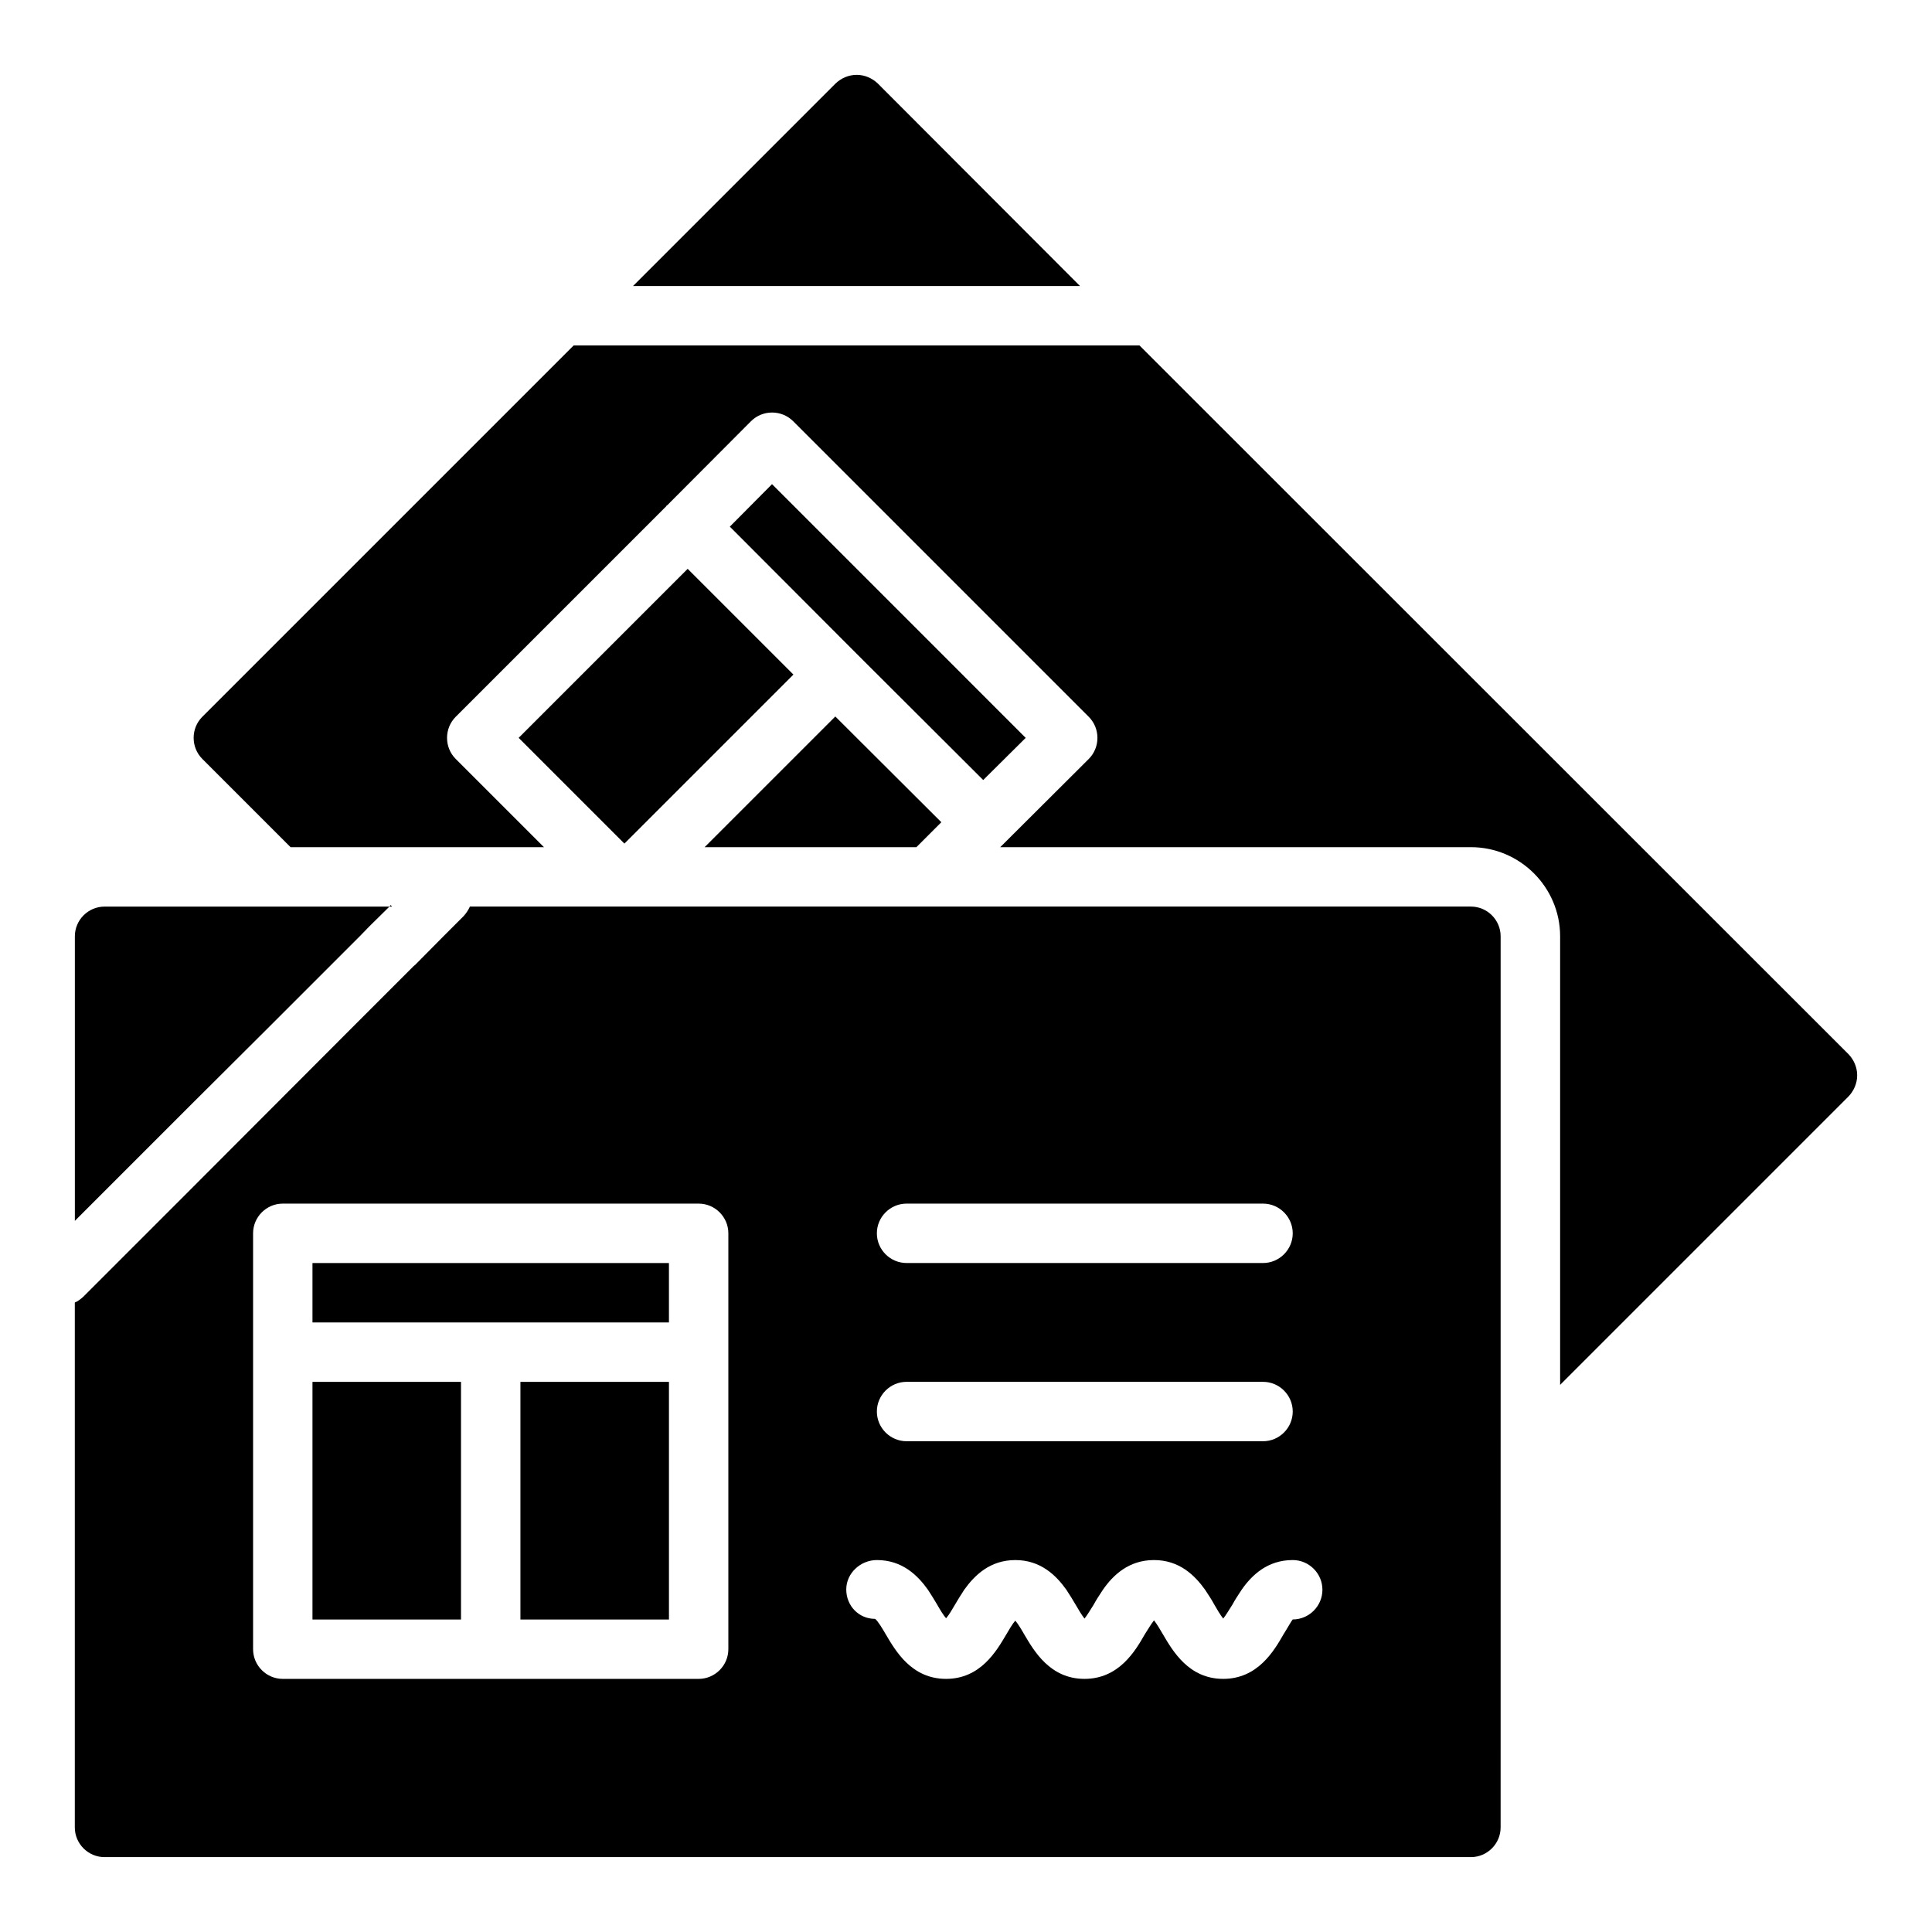 <?xml version="1.0" encoding="UTF-8"?>
<!-- Uploaded to: ICON Repo, www.svgrepo.com, Generator: ICON Repo Mixer Tools -->
<svg fill="#000000" width="800px" height="800px" version="1.1" viewBox="144 144 512 512" xmlns="http://www.w3.org/2000/svg">
 <g>
  <path d="m633.88 423.38-187.9-187.83h-149.96l-98.398 98.398c-3.07 3.07-3.07 8.109 0 11.18l23.379 23.383h67.152l-23.379-23.379c-3.07-3.07-3.07-8.109 0-11.18l55.812-55.812c0-0.078 0-0.078 0.078-0.156s0.078-0.078 0.156-0.078l22.199-22.277c3.07-3.07 8.109-3.07 11.18 0l78.328 78.328c3.07 3.07 3.07 8.109 0 11.18l-22.355 22.277-1.109 1.098h124.77c12.988 0 23.617 10.629 23.617 23.617v118.87l76.438-76.438c1.414-1.5 2.281-3.469 2.281-5.594s-0.867-4.094-2.285-5.59z"/>
  <path d="m226.81 510.21h39.359v62.977h-39.359z"/>
  <path d="m281.92 510.21h39.359v62.977h-39.359z"/>
  <path d="m226.81 478.72h94.465v15.742h-94.465z"/>
  <path d="m334.03 219.81h96.195l-53.609-53.688c-1.492-1.418-3.461-2.285-5.586-2.285s-4.094 0.867-5.59 2.281l-53.688 53.691z"/>
  <path d="m281.45 339.54 44.793-44.793 28.023 28.023-44.793 44.793z"/>
  <path d="m330.73 368.51h56.125l6.613-6.613-28.102-28.023z"/>
  <path d="m415.82 339.54-67.227-67.23-11.18 11.258 33.535 33.613 33.613 33.535z"/>
  <path d="m247.52 383.86-0.312 0.395h0.707z"/>
  <path d="m179.58 451.8 15.742-15.742 20.391-20.312 23.613-23.613 2.598-2.676 5.277-5.199h-75.492c-4.328 0-7.871 3.543-7.871 7.871v75.414z"/>
  <path d="m533.82 384.25h-265.29c-0.395 0.867-0.945 1.73-1.652 2.519l-5.356 5.352-7.559 7.637h-0.078l-0.16 0.238h-0.078l-15.742 15.742-42.59 42.668-29.281 29.281c-0.711 0.633-1.418 1.184-2.207 1.496v139.1c0 4.328 3.543 7.871 7.871 7.871h362.11c4.328 0 7.871-3.543 7.871-7.871l0.004-101.55v-134.61c0-4.328-3.543-7.871-7.871-7.871zm-149.57 125.95h94.465c4.328 0 7.871 3.543 7.871 7.871s-3.543 7.871-7.871 7.871h-94.465c-4.328 0-7.871-3.543-7.871-7.871s3.543-7.871 7.871-7.871zm-7.871-39.359c0-4.328 3.543-7.871 7.871-7.871h94.465c4.328 0 7.871 3.543 7.871 7.871s-3.543 7.871-7.871 7.871h-94.465c-4.328 0-7.871-3.543-7.871-7.871zm13.539 94.465c0.945 1.418 1.73 2.754 2.441 3.938 0.629 1.102 1.652 2.832 2.363 3.621 0.707-0.785 1.73-2.519 2.363-3.621 0.707-1.18 1.496-2.519 2.441-3.938 2.754-3.856 6.848-7.871 13.539-7.871 6.691 0 10.785 4.016 13.539 7.871 0.945 1.418 1.73 2.754 2.441 3.938 0.629 1.102 1.652 2.832 2.363 3.699 0.703-0.867 1.727-2.602 2.434-3.703 0.629-1.18 1.496-2.519 2.441-3.938 2.676-3.856 6.848-7.871 13.539-7.871s10.785 4.016 13.539 7.871c0.945 1.418 1.812 2.754 2.441 3.938 0.629 1.102 1.652 2.832 2.363 3.699 0.707-0.863 1.73-2.598 2.438-3.699 0.629-1.18 1.496-2.519 2.441-3.938 2.676-3.856 6.848-7.871 13.539-7.871 4.328 0 7.871 3.543 7.871 7.871s-3.543 7.871-7.871 7.871c-0.316 0.316-1.574 2.598-2.441 3.938-2.519 4.41-6.848 11.809-15.98 11.809-9.129 0-13.379-7.398-15.977-11.809-0.629-1.102-1.652-2.832-2.363-3.699-0.707 0.867-1.73 2.598-2.441 3.699-2.519 4.41-6.848 11.809-15.98 11.809s-13.383-7.398-15.98-11.809c-0.629-1.102-1.652-2.832-2.363-3.621-0.707 0.789-1.73 2.519-2.363 3.621-2.598 4.41-6.848 11.809-15.98 11.809s-13.383-7.398-15.98-11.809c-0.785-1.34-2.125-3.621-2.832-4.094-4.328 0-7.637-3.465-7.637-7.793 0.004-4.328 3.785-7.793 8.113-7.793 6.691 0 10.785 4.016 13.539 7.875zm-178.85-94.465c0-4.328 3.543-7.871 7.871-7.871h110.21c4.328 0 7.871 3.543 7.871 7.871v110.21c0 4.328-3.543 7.871-7.871 7.871h-110.21c-4.328 0-7.871-3.543-7.871-7.871z"/>
 </g>
</svg>